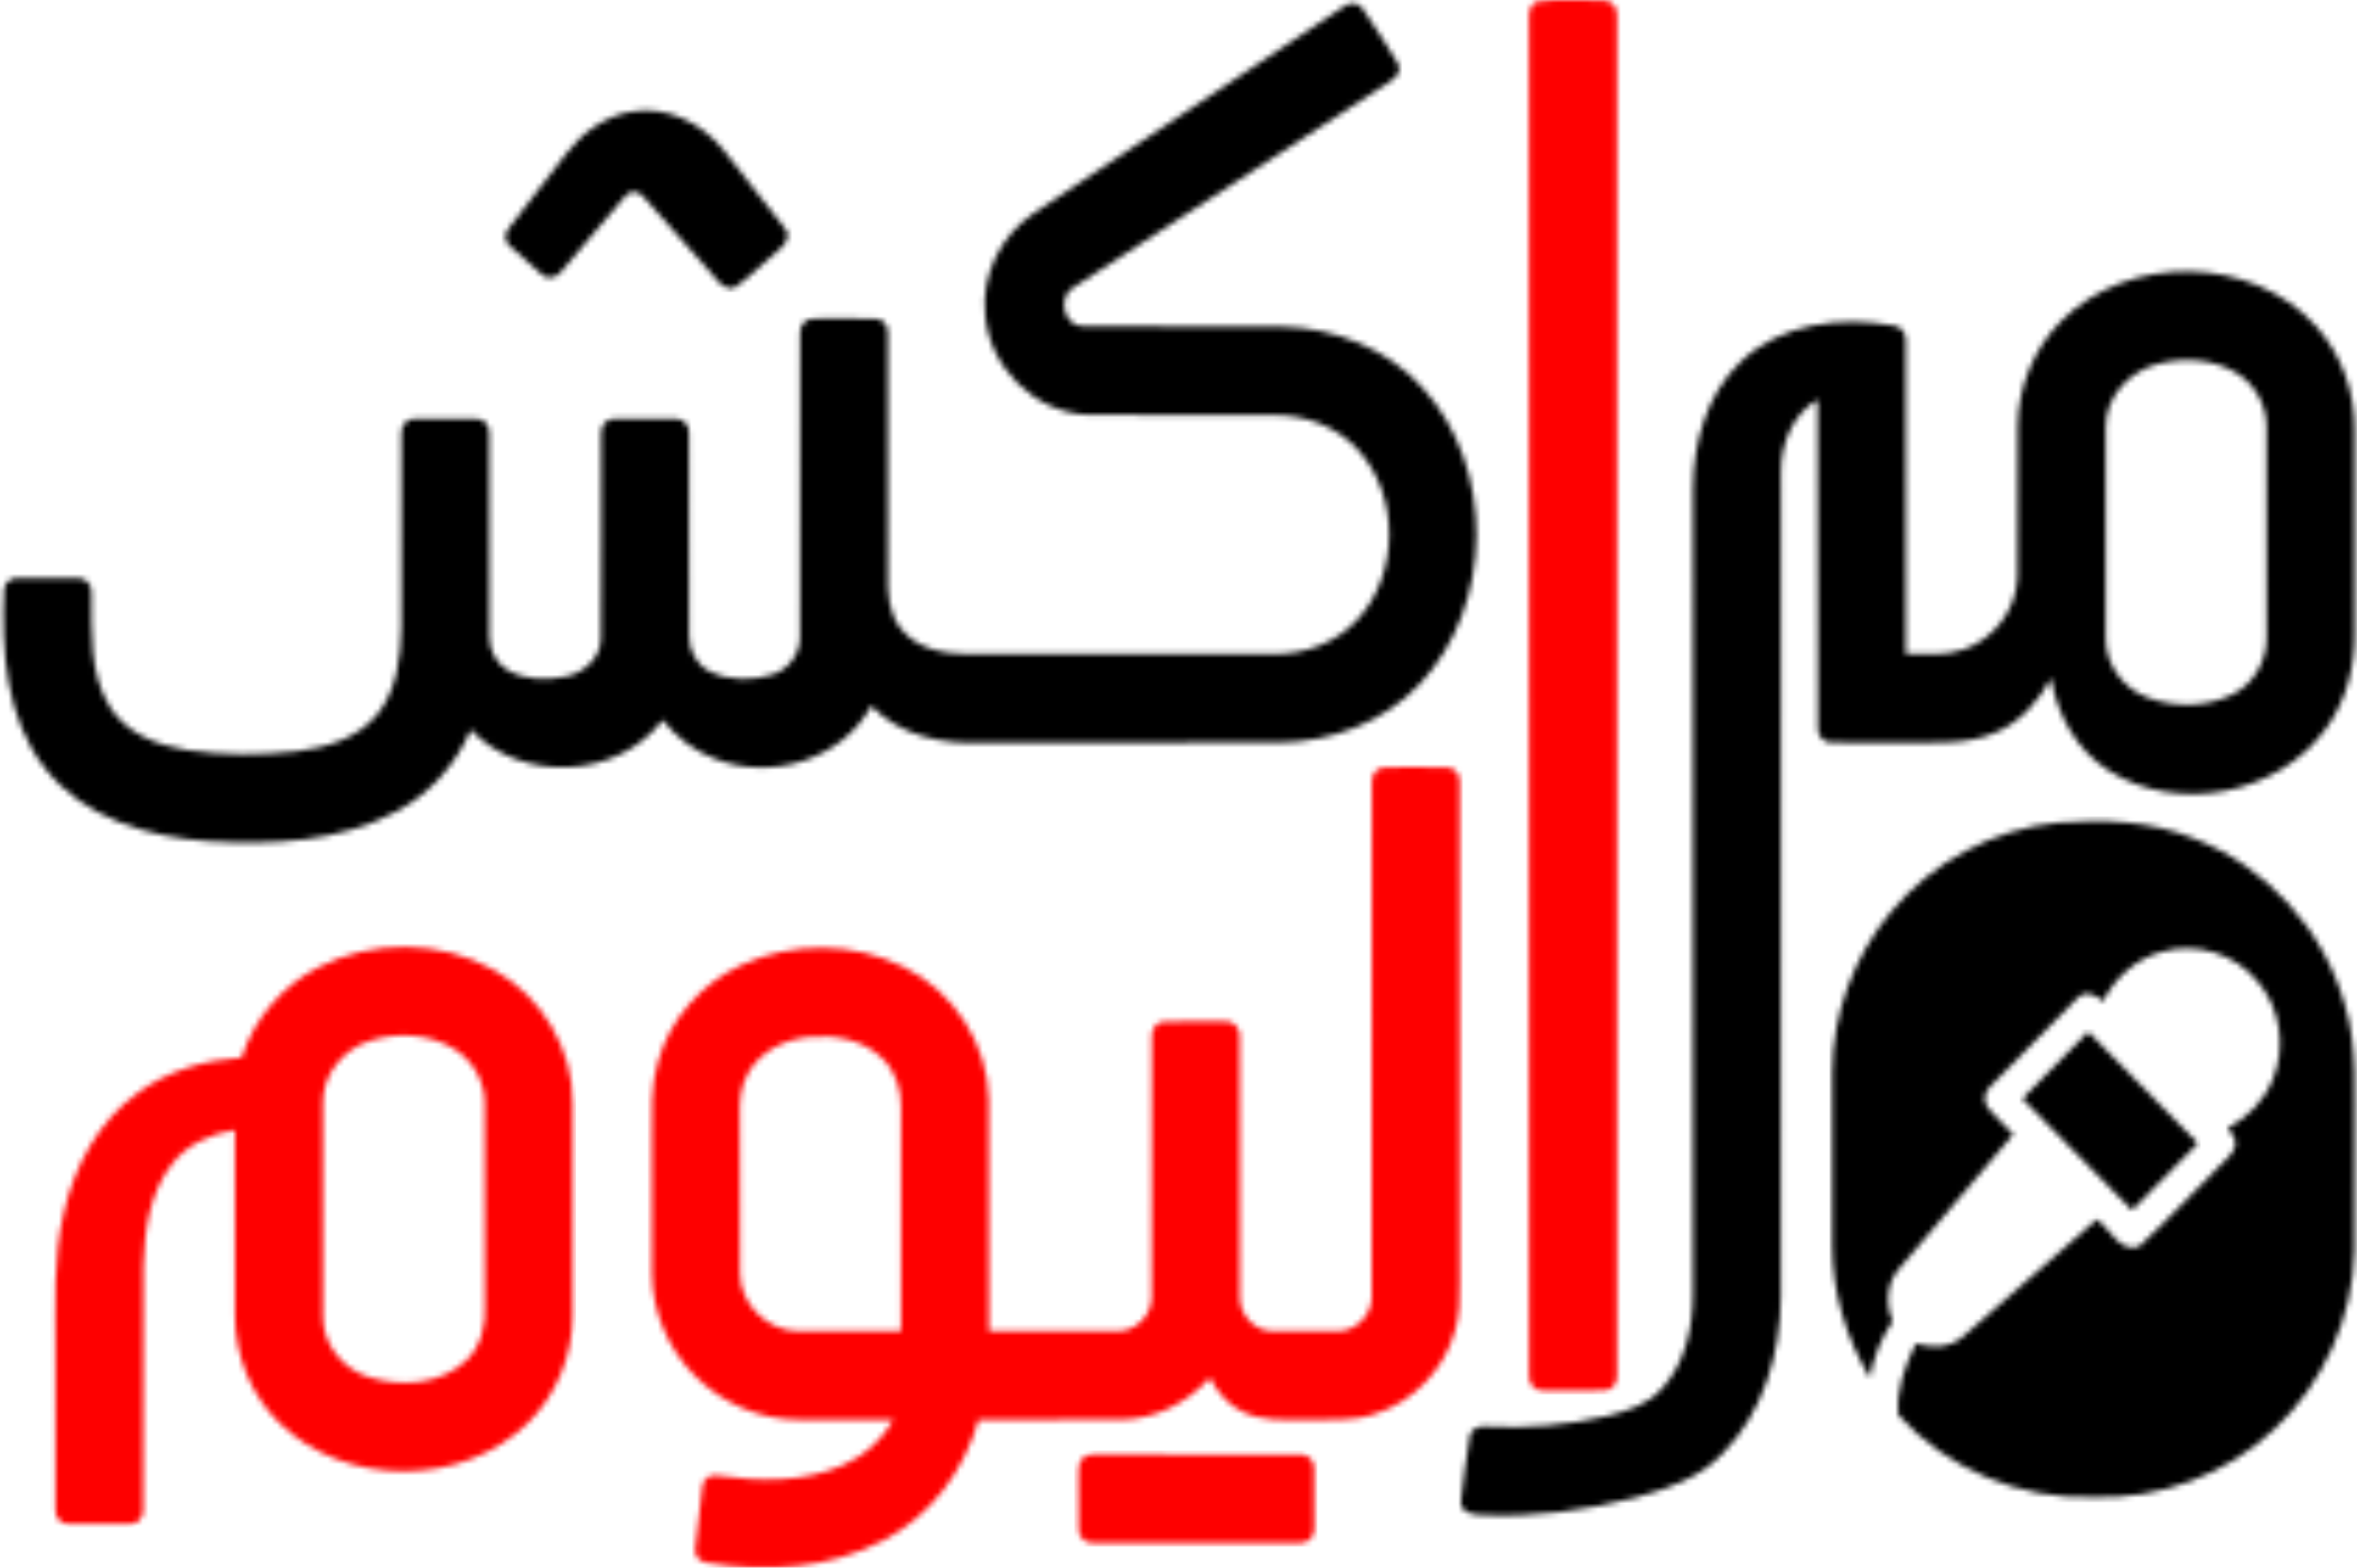 <svg width="421" height="280" viewBox="0 0 421 280" fill="none" xmlns="http://www.w3.org/2000/svg">
<mask id="mask0_4993_102" style="mask-type:luminance" maskUnits="userSpaceOnUse" x="273" y="-1" width="16" height="250">
<path d="M274.479 0.291C278.306 -0.269 282.256 0.16 286.138 0.056C287.723 -0.144 289.053 1.32 288.834 2.889C288.848 83.756 288.848 164.624 288.834 245.49C288.971 246.776 288.189 248.255 286.79 248.338C283.113 248.49 279.424 248.393 275.74 248.393C274.155 248.559 272.887 247.052 273.127 245.511C273.106 164.852 273.141 84.191 273.113 3.532C273.051 2.33 273.195 0.823 274.479 0.291Z" fill="white"/>
</mask>
<g mask="url(#mask0_4993_102)">
<path d="M289.512 -0.729H272.432V249.021H289.512V-0.729Z" fill="#FE0000"/>
</g>
<mask id="mask1_4993_102" style="mask-type:luminance" maskUnits="userSpaceOnUse" x="116" y="137" width="145" height="144">
<path d="M133.7 191.547C132.3 193.834 132.074 196.578 132.15 199.197C132.198 208.638 132.122 218.072 132.184 227.512C132.232 232.999 137.184 237.761 142.603 237.747C148.714 237.802 154.825 237.747 160.937 237.761C160.93 224.43 160.93 211.09 160.937 197.752C160.998 194.546 159.921 191.235 157.563 189.002C154.229 185.741 149.29 184.8 144.798 185.187C140.435 185.54 135.957 187.621 133.7 191.547ZM245.04 139.72C244.855 138.261 246.117 136.9 247.591 137.052C251.268 137.031 254.957 136.956 258.634 137.094C259.924 137.114 260.829 138.455 260.726 139.685C260.76 169.431 260.719 199.183 260.747 228.929C260.781 231.914 260.733 234.962 259.849 237.838C257.894 244.722 252.366 250.416 245.583 252.538C241.604 253.928 237.352 253.526 233.23 253.581C229.403 253.588 225.357 253.899 221.838 252.095C219.259 250.864 217.414 248.564 216.097 246.082C212.105 250.54 206.379 253.47 200.37 253.553C191.844 253.616 183.313 253.56 174.787 253.581C172.263 262.67 166.179 270.797 157.79 275.123C148.188 280.189 136.823 280.901 126.28 279.118C125.053 279.022 123.934 277.896 124.168 276.61C124.51 272.837 124.949 269.07 125.485 265.324C125.601 263.957 127.063 263.244 128.297 263.562C135.704 264.639 143.579 264.764 150.554 261.682C154.334 260.064 157.543 257.21 159.567 253.603C153.929 253.541 148.284 253.61 142.646 253.575C135.719 253.568 128.887 250.611 124.038 245.641C119.32 240.88 116.508 234.246 116.453 227.507C116.419 219.449 116.453 211.391 116.439 203.338C116.453 198.749 116.172 194.056 117.529 189.612C119.635 181.969 125.368 175.582 132.496 172.321C141.556 168.16 152.517 168.243 161.454 172.714C170.33 177.034 176.489 186.467 176.619 196.44C176.688 210.214 176.633 223.987 176.647 237.762C184.328 237.755 192.018 237.803 199.699 237.748C202.847 237.762 205.701 234.928 205.701 231.757C205.77 216.269 205.694 200.781 205.729 185.293C205.585 183.993 206.442 182.494 207.848 182.473C211.504 182.342 215.173 182.425 218.829 182.432C220.428 182.252 221.675 183.801 221.442 185.348C221.463 200.787 221.401 216.233 221.463 231.681C221.415 234.742 223.987 237.637 227.067 237.734C230.97 237.817 234.879 237.769 238.789 237.755C242.054 237.872 245.044 234.949 245.003 231.653C245.067 201.008 244.985 170.363 245.04 139.72Z" fill="white"/>
</mask>
<g mask="url(#mask1_4993_102)">
<path d="M261.288 136.439H115.713V281.361H261.288V136.439Z" fill="#FE0000"/>
</g>
<mask id="mask2_4993_102" style="mask-type:luminance" maskUnits="userSpaceOnUse" x="9" y="169" width="94" height="104">
<path d="M66.182 185.869C61.381 187.314 57.546 191.902 57.683 197.072C57.669 209.767 57.649 222.463 57.697 235.159C57.649 240.128 61.285 244.572 65.928 245.974C71.675 247.771 78.734 247.288 83.288 242.975C85.949 240.452 86.792 236.63 86.607 233.071C86.566 221.073 86.621 209.075 86.58 197.079C86.614 193.132 84.419 189.352 81.087 187.327C76.668 184.618 71.051 184.328 66.182 185.869ZM56.813 172.786C66.49 167.761 78.686 167.886 88.206 173.235C96.704 177.893 102.41 187.32 102.301 197.119C102.307 209.78 102.321 222.448 102.294 235.116C102.232 242.172 99.358 249.181 94.33 254.115C82.567 265.699 61.537 265.678 49.809 254.06C44.822 249.132 42.016 242.159 41.962 235.144C41.92 224.038 41.962 212.931 41.941 201.819C37.64 202.496 33.367 204.41 30.672 207.977C26.728 213.091 25.788 219.809 25.624 226.105C25.555 240.646 25.651 255.187 25.583 269.727C25.665 270.979 24.609 272.236 23.326 272.201C19.656 272.277 15.981 272.256 12.318 272.215C10.986 272.305 9.807 271.074 9.903 269.748C9.842 260.286 9.903 250.811 9.883 241.35C9.944 233.057 9.417 224.625 11.426 216.498C13.326 208.164 17.689 200.111 24.719 195.101C30.069 191.188 36.633 189.323 43.169 188.88C45.372 181.964 50.399 176.09 56.813 172.786Z" fill="white"/>
</mask>
<g mask="url(#mask2_4993_102)">
<path d="M102.868 167.301H8.961V272.767H102.868V167.301Z" fill="#FE0000"/>
</g>
<mask id="mask3_4993_102" style="mask-type:luminance" maskUnits="userSpaceOnUse" x="192" y="259" width="43" height="17">
<path d="M193.671 260.226C194.597 259.536 195.852 259.86 196.929 259.757C208.568 259.805 220.207 259.75 231.847 259.784C233.205 259.57 234.761 260.544 234.734 262.038C234.837 265.734 234.796 269.439 234.754 273.136C234.864 274.664 233.355 275.783 231.936 275.59C219.775 275.597 207.621 275.604 195.467 275.59C194.054 275.769 192.573 274.657 192.676 273.157C192.58 270.165 192.69 267.165 192.635 264.172C192.704 262.825 192.348 261.084 193.671 260.226Z" fill="white"/>
</mask>
<g mask="url(#mask3_4993_102)">
<path d="M235.323 259.075H191.891V276.244H235.323V259.075Z" fill="#FE0000"/>
</g>
<mask id="mask4_4993_102" style="mask-type:luminance" maskUnits="userSpaceOnUse" x="0" y="0" width="264" height="151">
<path d="M239.848 1.302C240.883 0.383 242.674 0.259 243.422 1.62C245.542 4.812 247.716 7.985 249.664 11.289C250.788 13.514 248.031 14.695 246.585 15.684C228.375 27.503 210.178 39.341 191.988 51.187C188.779 52.673 189.841 58.34 193.463 58.271C205.336 58.402 217.223 58.222 229.102 58.353C238.348 58.581 247.69 62.21 254.007 69.155C267.156 83.475 266.902 108.086 253.568 122.198C247.141 129.054 237.745 132.509 228.492 132.62C210.892 132.689 193.285 132.606 175.686 132.661C168.519 133.02 160.775 131.465 155.624 126.06C150.418 135.757 137.64 139.481 127.709 135.529C124.018 134.153 120.795 131.686 118.36 128.59C110.398 139.171 93.106 139.918 84.093 130.325C81.487 136.448 76.857 141.667 71.027 144.832C60.724 150.402 48.605 150.961 37.172 150.25C26.451 149.483 14.942 146.123 8.062 137.25C0.998 128.258 0.237 116.178 0.717 105.175C0.868 103.877 2.205 103.102 3.419 103.24C6.882 103.219 10.353 103.199 13.817 103.247C15.238 103.116 16.492 104.429 16.341 105.852C16.417 112.702 15.861 120.145 19.607 126.219C22.535 130.988 28.112 133.138 33.379 133.96C39.82 134.92 46.391 134.92 52.859 134.208C58.208 133.538 63.95 131.914 67.469 127.504C70.898 123.191 71.585 117.421 71.68 112.072C71.708 100.558 71.667 89.044 71.694 77.53C71.523 76.148 72.62 74.703 74.06 74.793C77.758 74.738 81.468 74.71 85.172 74.807C86.544 74.779 87.559 76.189 87.394 77.516C87.435 89.521 87.38 101.533 87.415 113.544C87.36 115.936 88.492 118.368 90.569 119.619C93.724 121.513 97.675 121.561 101.187 120.807C104.321 120.137 107.258 117.545 107.319 114.137C107.443 101.932 107.319 89.72 107.374 77.508C107.217 76.154 108.279 74.73 109.699 74.792C113.417 74.737 117.141 74.709 120.866 74.806C122.231 74.792 123.246 76.194 123.074 77.515C123.115 89.527 123.061 101.532 123.095 113.543C123.02 116.121 124.392 118.699 126.703 119.88C130.126 121.615 134.282 121.622 137.897 120.502C140.894 119.611 143.068 116.638 142.883 113.459C142.917 95.497 142.869 77.536 142.904 59.574C142.746 58.136 143.966 56.768 145.428 56.906C149.097 56.886 152.773 56.823 156.45 56.941C157.732 56.948 158.706 58.255 158.597 59.505C158.631 73.797 158.61 88.09 158.604 102.388C158.501 105.816 158.7 109.59 160.977 112.354C163.809 115.885 168.597 116.812 172.877 116.819C191.176 116.826 209.475 116.84 227.775 116.812C233.138 116.812 238.591 114.801 242.308 110.82C250.045 102.638 250.079 88.359 242.37 80.142C238.645 76.133 233.152 74.144 227.775 74.137C216.554 74.068 205.332 74.213 194.118 74.068C184.77 73.667 176.655 65.532 175.963 56.175C175.236 49.153 178.775 42.042 184.564 38.144C202.967 25.844 221.419 13.59 239.848 1.302Z" fill="white"/>
</mask>
<g mask="url(#mask4_4993_102)">
<path d="M267.609 -0.202H-0.225V151.422H267.609V-0.202Z" fill="black"/>
</g>
<mask id="mask5_4993_102" style="mask-type:luminance" maskUnits="userSpaceOnUse" x="90" y="19" width="51" height="33">
<path d="M112.835 19.936C119.05 18.831 125.339 21.961 129.214 26.765C132.918 31.43 136.601 36.109 140.229 40.829C141.451 42.225 140.133 43.911 138.96 44.775C136.272 46.952 133.919 49.585 131.031 51.493C128.562 51.707 127.47 48.936 125.9 47.511C122.203 43.371 118.596 39.163 114.864 35.065C114.076 34.035 112.375 33.959 111.64 35.085C107.778 39.529 104.061 44.105 100.206 48.555C99.48 49.549 97.902 50.02 96.913 49.142C94.897 47.455 92.942 45.687 91.028 43.896C89.959 43.081 90.13 41.498 90.994 40.614C94.347 36.191 97.77 31.824 101.152 27.421C104.016 23.662 108.13 20.703 112.835 19.936Z" fill="white"/>
</mask>
<g mask="url(#mask5_4993_102)">
<path d="M141.908 18.37H89.504V52.167H141.908V18.37Z" fill="black"/>
</g>
<mask id="mask6_4993_102" style="mask-type:luminance" maskUnits="userSpaceOnUse" x="260" y="48" width="161" height="223">
<path d="M385.797 64.912C380.633 66.073 376.113 70.641 376.12 76.17C376.085 88.817 376.079 101.464 376.12 114.112C376.133 118.666 379.172 122.862 383.349 124.485C388.246 126.427 394.042 126.365 398.795 124.015C402.671 122.108 405.016 117.796 404.859 113.49C404.852 101.043 404.893 88.596 404.838 76.156C404.818 72.389 402.828 68.727 399.653 66.736C395.565 64.166 390.4 63.8 385.797 64.912ZM368.198 57.303C380.18 45.271 402.17 45.533 413.625 58.201C418.206 63.226 420.668 70.068 420.579 76.876C420.586 88.846 420.579 100.809 420.586 112.778C420.703 118.839 419.145 125.039 415.573 129.98C407.067 141.951 388.994 145.475 376.649 137.631C370.956 134.038 367.444 127.713 366.346 121.141C364.158 125.191 360.969 128.874 356.689 130.726C351.532 133.069 345.749 132.6 340.242 132.655C335.9 132.607 331.558 132.696 327.224 132.627C325.796 132.745 324.562 131.425 324.713 130.008C324.665 110.456 324.748 90.911 324.672 71.368C320.152 74.001 318.046 79.371 318.108 84.443C318.081 133.513 318.122 182.581 318.088 231.65C318.046 241.789 314.926 252.342 307.662 259.64C303.574 264.05 297.662 265.937 292.051 267.498C283.189 269.758 273.998 271.029 264.842 270.594C263.291 270.545 261.007 270.304 260.918 268.278C261.261 264.435 261.953 260.635 262.496 256.819C262.523 255.285 264.142 254.538 265.486 254.76C272.715 255.153 280.013 254.552 287.078 252.907C290.59 251.995 294.348 250.896 296.817 248.035C301.043 243.487 302.4 237.033 302.381 230.971C302.394 183.063 302.367 135.149 302.394 87.233C302.449 79.037 304.857 70.376 310.927 64.606C318.094 57.681 328.87 56.472 338.266 58.157C339.591 58.282 340.544 59.589 340.406 60.901C340.434 79.541 340.413 98.18 340.42 116.818C343.919 116.742 347.574 117.226 350.935 115.934C356.216 114.04 360.195 108.795 360.352 103.1C360.435 94.115 360.339 85.125 360.393 76.14C360.447 69.156 363.266 62.231 368.198 57.303Z" fill="white"/>
</mask>
<g mask="url(#mask6_4993_102)">
<path d="M421.16 44.81H260.461V271.49H421.16V44.81Z" fill="black"/>
</g>
<mask id="mask7_4993_102" style="mask-type:luminance" maskUnits="userSpaceOnUse" x="327" y="146" width="94" height="122">
<path d="M337.771 162.861C345.158 153.931 356.07 148.071 367.559 146.931C375.749 146.261 384.232 146.627 391.935 149.772C404.851 154.755 415.125 166.096 418.843 179.524C421.209 187.23 420.455 195.371 420.572 203.32C420.558 209.996 420.606 216.679 420.551 223.362C420.291 235.367 414.982 247.13 406.223 255.264C397.595 263.453 385.667 267.821 373.843 267.393C360.859 267.877 347.869 262.41 339.089 252.755C338.623 248.249 340.289 243.929 342.196 239.956C344.994 240.875 348.308 240.737 350.619 238.726C358.63 231.78 366.566 224.745 374.55 217.765C376.896 219.493 378.611 223.771 382.033 222.672C387.06 218.076 391.635 212.976 396.505 208.2C397.485 207.095 398.864 206.182 399.248 204.676C399.543 203.39 398.562 202.423 397.896 201.49C401.477 199.61 404.474 196.535 405.983 192.734C408.391 186.957 407.287 179.873 403.158 175.18C399.131 170.349 392.245 168.207 386.229 169.976C381.62 171.199 377.738 174.593 375.639 178.87C374.431 177.62 372.347 176.776 371.002 178.331C365.824 183.501 360.727 188.76 355.59 193.964C354.445 194.91 354.095 196.763 355.124 197.937C356.517 199.583 358.135 201.019 359.617 202.596C352.84 210.578 346.043 218.546 339.28 226.536C336.955 229.079 336.77 232.888 338.045 235.977C336.022 239.018 334.582 242.453 334.025 246.088C329.78 239.066 327.317 230.932 327.263 222.701C327.242 212.321 327.25 201.934 327.263 191.553C327.312 181.142 331.104 170.809 337.771 162.861Z" fill="white"/>
</mask>
<g mask="url(#mask7_4993_102)">
<path d="M421.668 145.801H326.787V268.337H421.668V145.801Z" fill="black"/>
</g>
<mask id="mask8_4993_102" style="mask-type:luminance" maskUnits="userSpaceOnUse" x="361" y="184" width="32" height="33">
<path d="M361.215 196.231C365.132 192.236 369.054 188.256 372.984 184.274C379.521 190.909 386.051 197.55 392.594 204.185C388.678 208.18 384.747 212.167 380.825 216.156C374.287 209.514 367.75 202.872 361.215 196.231Z" fill="white"/>
</mask>
<g mask="url(#mask8_4993_102)">
<path d="M393.049 183.813H360.756V216.616H393.049V183.813Z" fill="black"/>
</g>
</svg>
